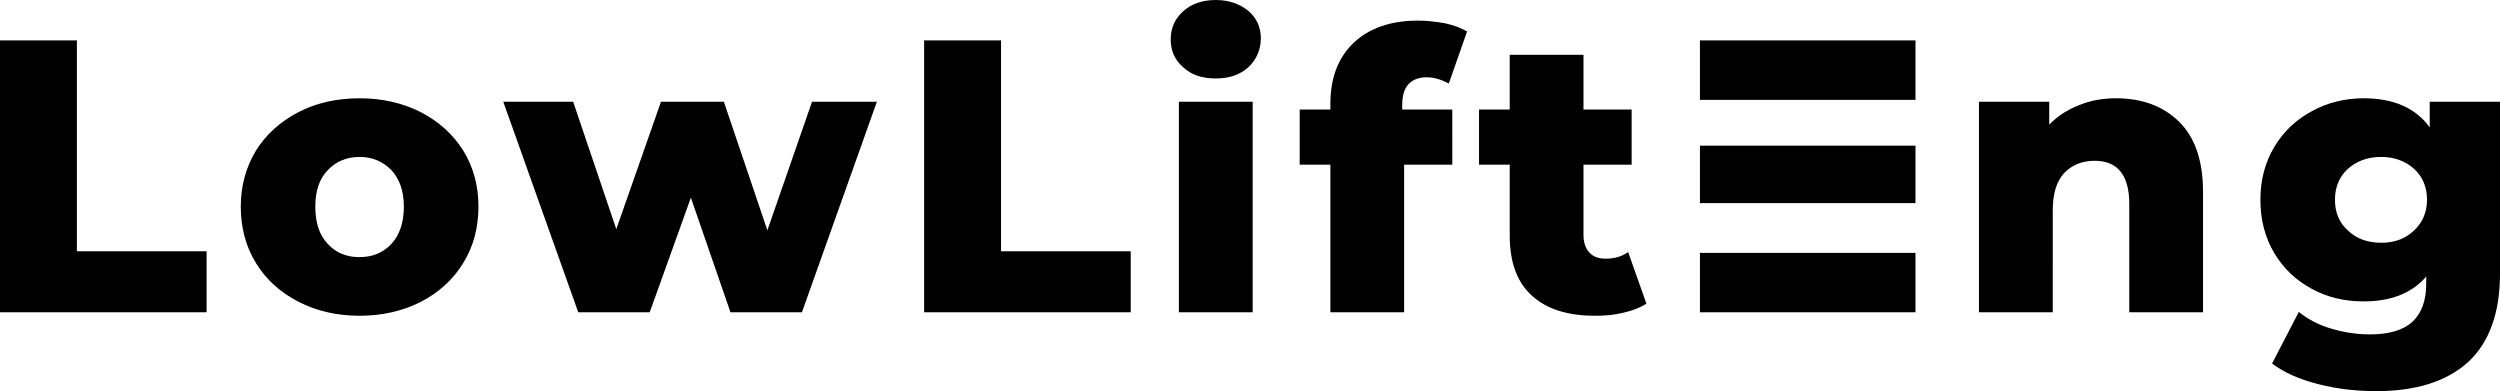 <?xml version="1.0" encoding="UTF-8" standalone="no"?>
<svg
   version="1.1"
   x="0px"
   y="0px"
   viewBox="0 0 575.14 89.98"
   xml:space="preserve"
   id="svg401"
   sodipodi:docname="LLE_Black.svg"
   inkscape:export-filename="LLE_Black2.svg"
   inkscape:export-xdpi="55.3125"
   inkscape:export-ydpi="55.3125"
   width="575.14"
   height="89.98"
   inkscape:version="1.3.2 (091e20ef0f, 2023-11-25)"
   xmlns:inkscape="http://www.inkscape.org/namespaces/inkscape"
   xmlns:sodipodi="http://sodipodi.sourceforge.net/DTD/sodipodi-0.dtd"
   xmlns="http://www.w3.org/2000/svg"
   xmlns:svg="http://www.w3.org/2000/svg"><sodipodi:namedview
   id="namedview1"
   pagecolor="#ffffff"
   bordercolor="#666666"
   borderopacity="1.0"
   inkscape:showpageshadow="2"
   inkscape:pageopacity="0.0"
   inkscape:pagecheckerboard="0"
   inkscape:deskcolor="#d1d1d1"
   showgrid="false"
   inkscape:export-bgcolor="#ffffff00"
   showguides="false"
   inkscape:zoom="0.95963542"
   inkscape:cx="288.13026"
   inkscape:cy="-8.8575305"
   inkscape:window-width="1920"
   inkscape:window-height="935"
   inkscape:window-x="0"
   inkscape:window-y="32"
   inkscape:window-maximized="1"
   inkscape:current-layer="svg401" /><defs
   id="defs405" />
<path
   fill="#000000"
   d="m 279.69,0 c -3.12,0 -5.62,0.9 -7.5,2.6 -1.97,1.78 -2.86,3.93 -2.86,6.43 0,2.59 0.89,4.73 2.86,6.43 1.88,1.79 4.38,2.59 7.5,2.59 3.04,0 5.54,-0.8 7.51,-2.59 1.88,-1.79 2.86,-4.02 2.86,-6.7 0,-2.5 -0.98,-4.65 -2.86,-6.25 C 285.23,0.9 282.73,0 279.69,0 Z m 46.56,4.74 c -6.44,0 -11.35,1.79 -14.92,5.18 -3.58,3.49 -5.27,8.13 -5.27,14.03 V 25.2 H 299 v 12.69 h 7.06 v 33.95 h 16.97 V 37.89 h 11.08 V 25.2 h -11.52 v -1.07 c 0,-2.06 0.44,-3.67 1.43,-4.74 0.98,-1.07 2.41,-1.61 4.19,-1.61 1.7,0 3.4,0.54 5.1,1.43 l 4.2,-11.97 C 336.17,6.44 334.47,5.81 332.5,5.37 330.45,5.01 328.39,4.74 326.25,4.74 Z M 0,9.3 V 71.84 H 47.53 V 57.81 H 17.69 V 9.3 Z m 212.6,0 v 62.54 h 47.53 V 57.81 H 230.29 V 9.3 Z m 178.48,0 v 13.67 h 49.59 V 9.3 Z m -43.76,3.3 v 12.6 h -7.06 v 12.69 h 7.06 v 16.26 c 0,6.16 1.69,10.81 5.09,13.85 3.4,3.12 8.22,4.64 14.56,4.64 2.33,0 4.47,-0.18 6.53,-0.71 2.05,-0.45 3.84,-1.16 5.27,-2.06 l -4.2,-11.88 c -1.52,1.07 -3.22,1.52 -5.19,1.52 -1.6,0 -2.85,-0.45 -3.75,-1.43 -0.89,-0.98 -1.34,-2.32 -1.34,-4.11 V 37.89 h 11.08 V 25.2 H 364.29 V 12.6 Z M 82.73,22.61 c -5.27,0 -10.01,1.07 -14.12,3.21 -4.11,2.15 -7.41,5.1 -9.74,8.85 -2.32,3.84 -3.48,8.13 -3.48,12.87 0,4.82 1.16,9.2 3.48,12.95 2.33,3.84 5.63,6.79 9.83,8.94 4.11,2.14 8.85,3.21 14.03,3.21 5.18,0 9.92,-1.07 14.12,-3.21 4.11,-2.15 7.41,-5.1 9.73,-8.94 2.33,-3.75 3.49,-8.13 3.49,-12.95 0,-4.83 -1.16,-9.12 -3.49,-12.87 -2.32,-3.75 -5.62,-6.7 -9.73,-8.85 -4.2,-2.14 -8.94,-3.21 -14.12,-3.21 z m 404.08,0 c -3.13,0 -5.99,0.53 -8.58,1.61 -2.68,1.07 -4.91,2.5 -6.79,4.46 v -5.27 h -16.17 v 48.43 h 16.98 V 48.43 c 0,-3.75 0.8,-6.61 2.59,-8.58 1.78,-1.87 4.11,-2.86 7.05,-2.86 5.28,0 7.96,3.31 7.96,9.92 v 24.93 h 16.97 v -27.7 c 0,-7.15 -1.87,-12.6 -5.54,-16.17 -3.66,-3.57 -8.49,-5.36 -14.47,-5.36 z m 56.97,0 c -4.29,0 -8.31,0.98 -11.88,2.95 -3.66,1.96 -6.52,4.64 -8.67,8.22 -2.14,3.57 -3.21,7.59 -3.21,12.15 0,4.64 1.07,8.75 3.21,12.33 2.15,3.57 5.01,6.25 8.67,8.22 3.57,1.96 7.59,2.86 11.88,2.86 6.26,0 11.08,-1.88 14.39,-5.72 v 1.61 c 0,3.93 -1.07,6.79 -3.13,8.75 -2.14,1.97 -5.36,2.95 -9.83,2.95 -2.95,0 -5.89,-0.44 -8.93,-1.34 -3.04,-0.89 -5.45,-2.23 -7.42,-3.84 l -6.16,11.88 c 2.86,2.15 6.43,3.67 10.63,4.74 4.11,1.07 8.58,1.61 13.4,1.61 9.12,0 16.17,-2.24 21.09,-6.7 4.82,-4.47 7.32,-11.26 7.32,-20.29 V 23.41 h -16.17 v 5.9 c -3.21,-4.47 -8.31,-6.7 -15.19,-6.7 z m -428,0.8 17.25,48.43 h 16.44 l 9.47,-26.36 9.11,26.36 h 16.44 L 201.73,23.41 H 186.81 L 176.54,52.99 166.53,23.41 h -14.47 l -10.28,29.31 -9.92,-29.31 z m 155.43,0 v 48.43 h 16.97 V 23.41 Z m 119.87,10.1 v 13.22 h 49.59 V 33.51 Z M 82.73,36.1 c 2.95,0 5.36,1.07 7.32,3.04 1.88,2.05 2.86,4.82 2.86,8.4 0,3.66 -0.98,6.52 -2.86,8.57 -1.96,2.06 -4.37,3.04 -7.32,3.04 -3.04,0 -5.45,-0.98 -7.33,-3.04 -1.96,-2.05 -2.86,-4.91 -2.86,-8.57 0,-3.58 0.9,-6.35 2.86,-8.4 1.88,-1.97 4.29,-3.04 7.33,-3.04 z m 465.07,0 c 3.04,0 5.63,0.98 7.6,2.77 1.96,1.79 2.95,4.2 2.95,7.06 0,2.95 -1.08,5.36 -3.04,7.15 -1.97,1.87 -4.47,2.77 -7.51,2.77 -3.03,0 -5.63,-0.9 -7.59,-2.77 -2.06,-1.79 -3.04,-4.2 -3.04,-7.15 0,-2.86 0.99,-5.27 2.95,-7.06 1.97,-1.79 4.56,-2.77 7.68,-2.77 z M 391.08,58.17 v 13.67 h 49.59 V 58.17 Z"
   id="path399"
   style="display:inline"
   inkscape:export-filename="path399.png"
   inkscape:export-xdpi="96"
   inkscape:export-ydpi="96" />
</svg>
